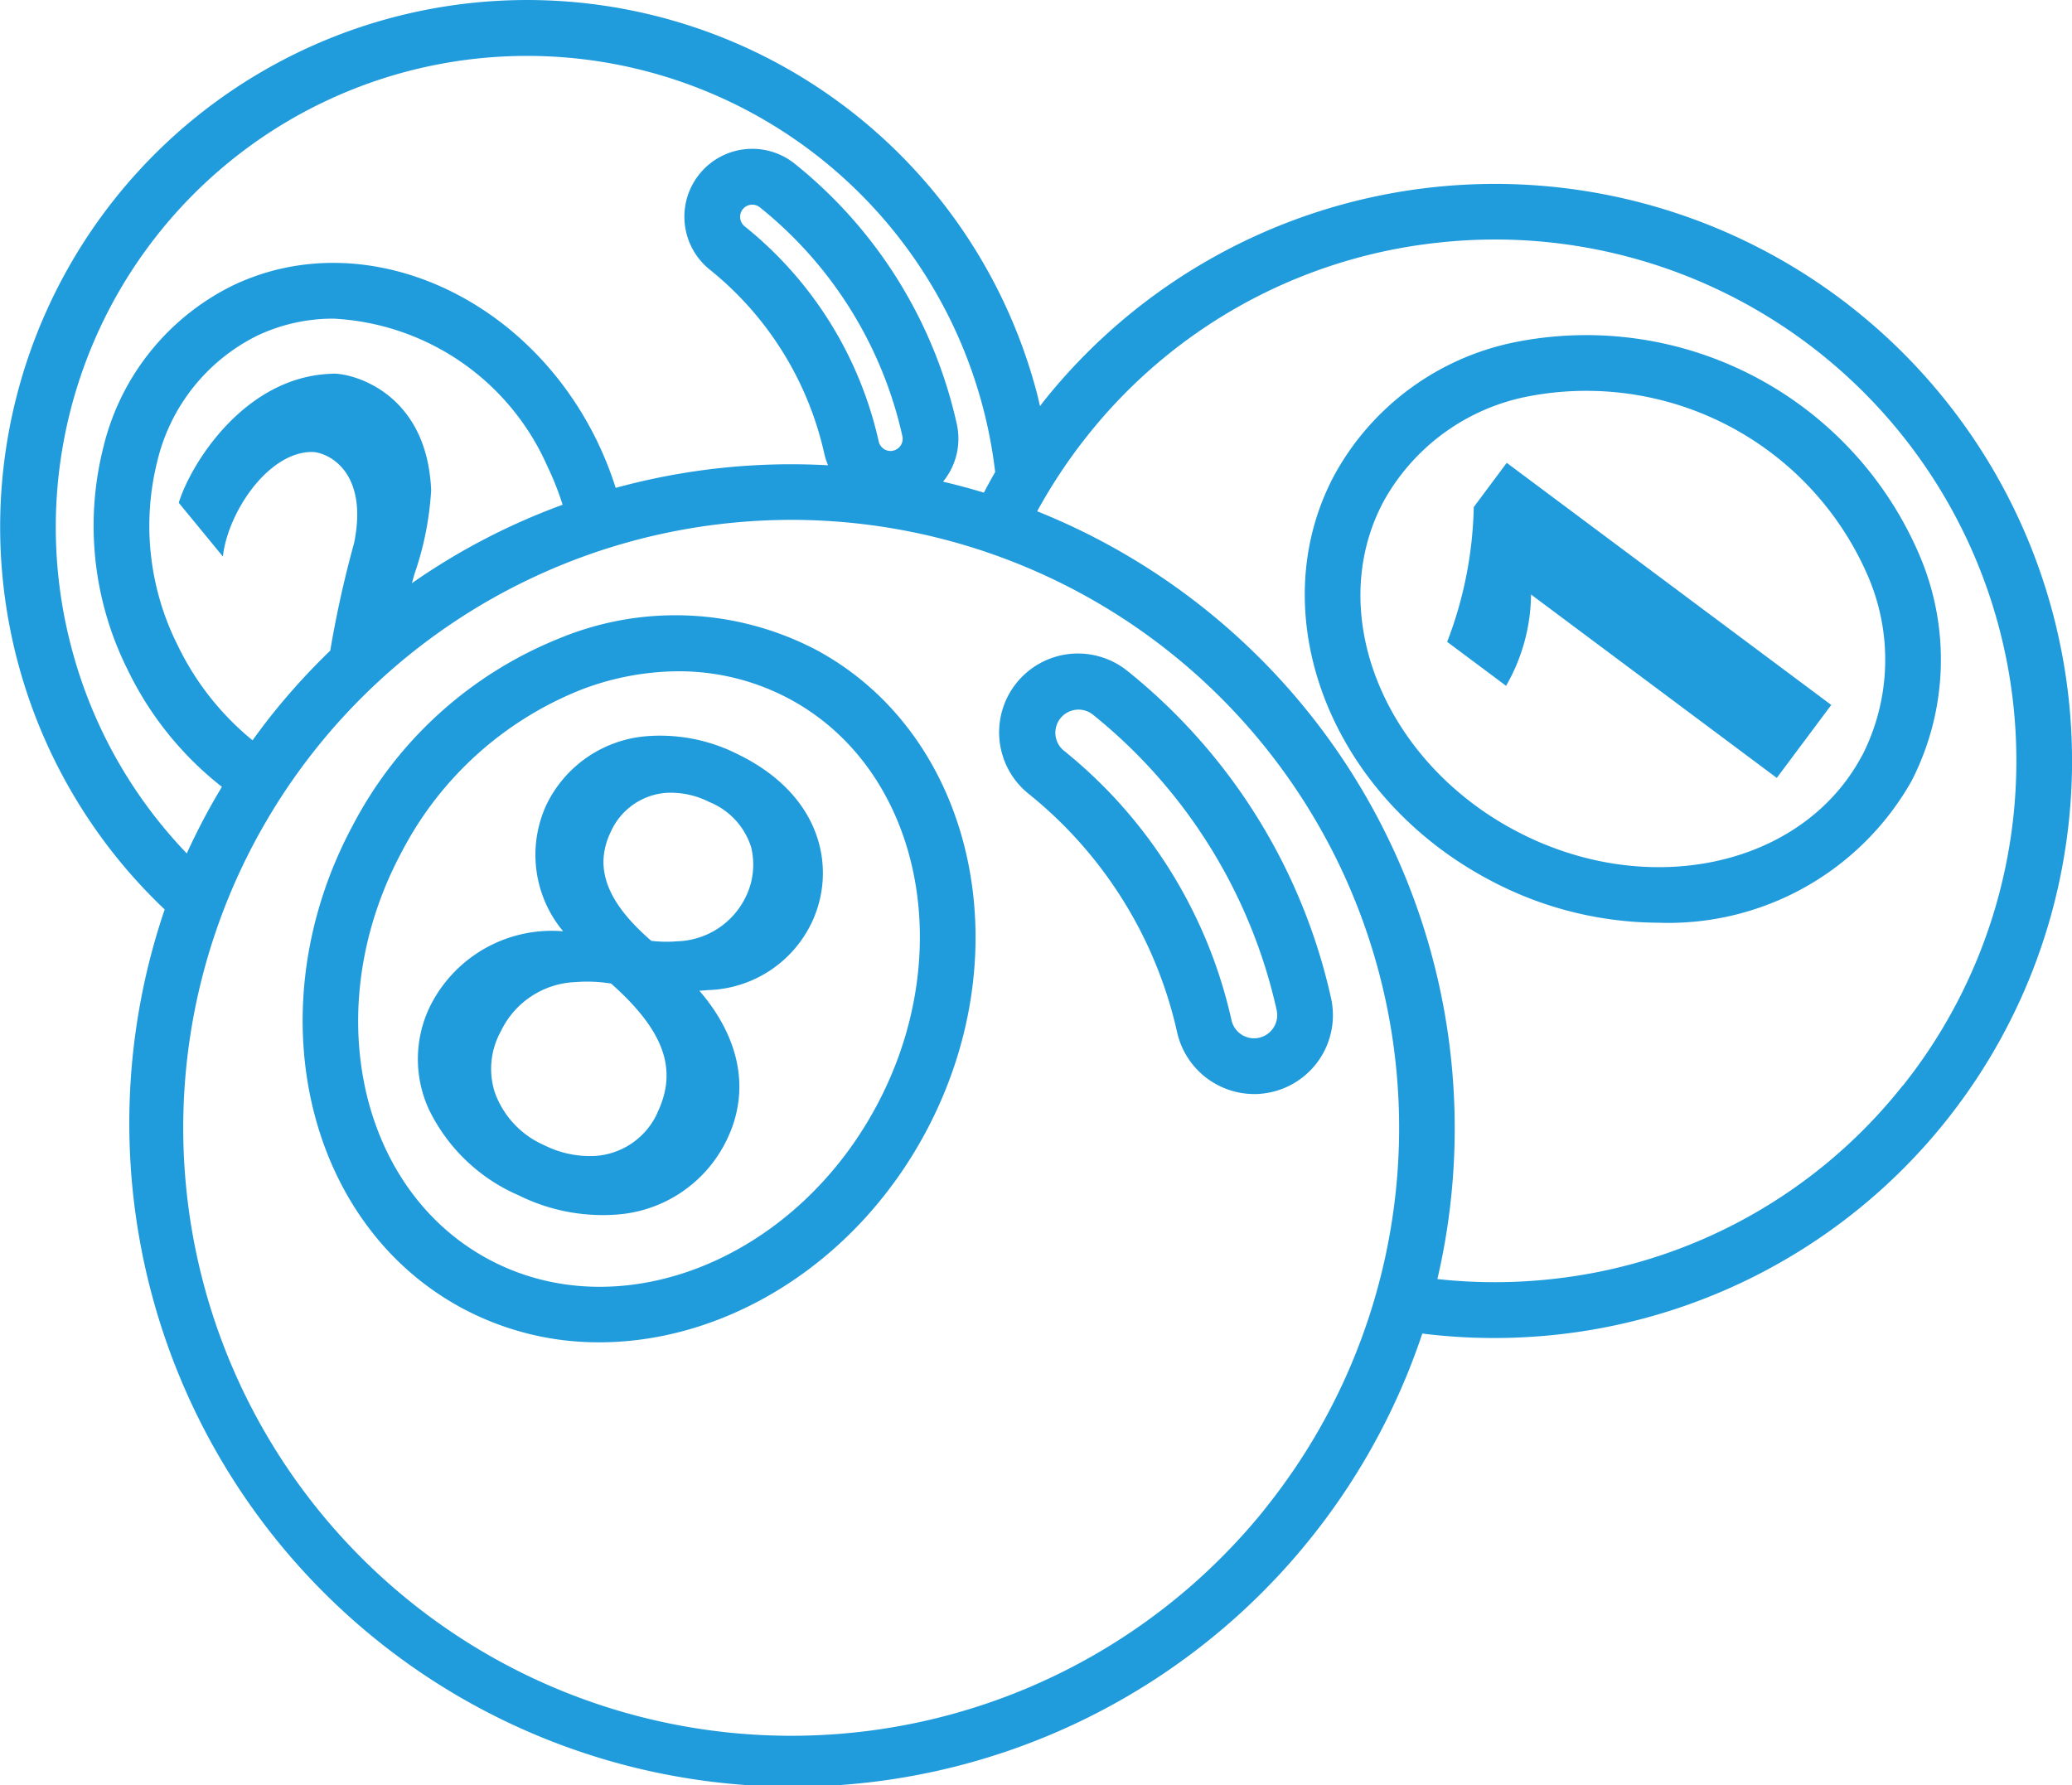 <svg xmlns="http://www.w3.org/2000/svg" width="83" height="71.521" viewBox="0 0 83 71.521">
  <g id="billiard" transform="translate(-16.196 -31.934)">
    <path id="Path_325" data-name="Path 325" d="M90.48,44.334A23.117,23.117,0,0,0,58,48.016c-.05.062-.095.127-.144.19-.053-.223-.1-.446-.163-.669a21.111,21.111,0,1,0-34.9,20.833,26.583,26.583,0,1,0,50.378,16.99,23.1,23.1,0,0,0,2.868.179,23.526,23.526,0,0,0,2.642-.149,23.117,23.117,0,0,0,11.8-41.054ZM19.09,58a18.88,18.88,0,1,1,36.971-7.154c-.158.272-.307.548-.453.825q-.81-.246-1.636-.439a2.715,2.715,0,0,0,.549-2.318A18.5,18.5,0,0,0,48.039,38.5a2.719,2.719,0,1,0-3.417,4.231,13.117,13.117,0,0,1,4.594,7.38,2.694,2.694,0,0,0,.151.464,26.618,26.618,0,0,0-8.508.905,13.883,13.883,0,0,0-.733-1.848c-2.879-5.954-9.445-8.756-14.636-6.245a9.771,9.771,0,0,0-5.153,6.462,12.884,12.884,0,0,0,.958,8.888,13.3,13.3,0,0,0,3.79,4.72,26.416,26.416,0,0,0-1.407,2.668A18.779,18.779,0,0,1,19.09,58Zm32.886-8.01a.509.509,0,0,1-.065.01h0a.489.489,0,0,1-.516-.379A15.327,15.327,0,0,0,46.024,41a.487.487,0,1,1,.613-.758,16.288,16.288,0,0,1,5.707,9.167A.489.489,0,0,1,51.976,49.989Zm-22.5-3.081c-3.505.115-5.66,3.654-6.119,5.169l1.768,2.152c.19-1.743,1.781-4.148,3.52-4.188.558-.036,2.342.666,1.737,3.643A43.169,43.169,0,0,0,29.425,58a26.993,26.993,0,0,0-2.22,2.42c-.311.385-.606.776-.892,1.173a11.142,11.142,0,0,1-3.008-3.823,10.651,10.651,0,0,1-.811-7.344A7.573,7.573,0,0,1,26.463,45.4a7.073,7.073,0,0,1,3.1-.7,9.919,9.919,0,0,1,8.557,5.909,11.661,11.661,0,0,1,.614,1.547A26.247,26.247,0,0,0,32.694,55.3c.045-.149.08-.273.1-.355a12.465,12.465,0,0,0,.673-3.367C33.3,47.515,30.1,46.839,29.472,46.908ZM66.837,92.426A24.356,24.356,0,1,1,45.312,52.9a24.808,24.808,0,0,1,2.624-.139,24.359,24.359,0,0,1,18.9,39.661Zm25.578-17A20.748,20.748,0,0,1,78.43,83.17a21.05,21.05,0,0,1-4.655.007A26.63,26.63,0,0,0,57.743,52.418a21.128,21.128,0,0,1,2-3.013,20.748,20.748,0,0,1,13.986-7.741,21.219,21.219,0,0,1,2.392-.135,20.889,20.889,0,0,1,16.3,33.9Z" fill="#209bdc"/>
    <path id="Path_326" data-name="Path 326" d="M181.382,76.918a14.515,14.515,0,0,0-16.245-8.6,10.642,10.642,0,0,0-7.239,5.35c-2.94,5.553-.144,12.817,6.232,16.193a14.474,14.474,0,0,0,6.761,1.712,11.192,11.192,0,0,0,10.135-5.661A10.641,10.641,0,0,0,181.382,76.918Zm-2.327,7.951c-2.364,4.465-8.591,5.821-13.88,3.021s-7.668-8.711-5.3-13.177a8.445,8.445,0,0,1,5.759-4.218,12.287,12.287,0,0,1,13.675,7.24,8.445,8.445,0,0,1-.25,7.135Z" transform="translate(-88.266 -22.672)" fill="#209bdc"/>
    <path id="Path_327" data-name="Path 327" d="M173.131,83.564a15.941,15.941,0,0,1-1.065,5.4l2.359,1.761a7.458,7.458,0,0,0,1-3.658l9.844,7.348,2.182-2.923-13-9.7Z" transform="translate(-97.899 -31.315)" fill="#209bdc"/>
    <path id="Path_328" data-name="Path 328" d="M128.949,103.032a3.158,3.158,0,1,0-3.968,4.914,17.013,17.013,0,0,1,5.959,9.572,3.17,3.17,0,0,0,3.079,2.462c.09,0,.182,0,.273-.012a3.158,3.158,0,0,0,2.808-3.843A23.265,23.265,0,0,0,128.949,103.032Zm5.276,14.692a1.041,1.041,0,0,1-.127.02.928.928,0,0,1-.982-.72,19.222,19.222,0,0,0-6.733-10.815.927.927,0,0,1,1.164-1.442,21.055,21.055,0,0,1,7.377,11.848.928.928,0,0,1-.7,1.108Z" transform="translate(-67.588 -44.215)" fill="#209bdc"/>
    <path id="Path_329" data-name="Path 329" d="M69.361,99.608A12.147,12.147,0,0,0,59.1,99.135a16.106,16.106,0,0,0-8.295,7.489c-3.913,7.27-1.953,15.952,4.367,19.353a11.543,11.543,0,0,0,5.506,1.371c5.039,0,10.21-3.106,13.052-8.387,3.912-7.27,1.953-15.951-4.367-19.353Zm2.4,18.3c-3.329,6.186-10.3,8.926-15.535,6.108s-6.789-10.144-3.46-16.33a13.876,13.876,0,0,1,7.132-6.464,10.956,10.956,0,0,1,3.935-.757,9.371,9.371,0,0,1,4.468,1.113c5.237,2.818,6.789,10.144,3.46,16.33Z" transform="translate(-20.47 -41.637)" fill="#209bdc"/>
    <path id="Path_330" data-name="Path 330" d="M73.969,111.892a6.882,6.882,0,0,0-3.549-.7,4.882,4.882,0,0,0-4.082,2.791,4.78,4.78,0,0,0,.688,5.028,5.446,5.446,0,0,0-5.345,3.035,4.83,4.83,0,0,0-.033,4.1,7.144,7.144,0,0,0,3.6,3.445,7.563,7.563,0,0,0,3.9.771,5.31,5.31,0,0,0,4.447-3.024c.927-1.936.53-4.038-1.114-5.949.118,0,.234-.012.348-.022a4.752,4.752,0,0,0,4.153-2.7C77.978,116.571,77.462,113.564,73.969,111.892Zm-3.164,14.39a2.953,2.953,0,0,1-2.442,1.726,4.078,4.078,0,0,1-2.1-.429,3.651,3.651,0,0,1-1.971-2.105,3.1,3.1,0,0,1,.236-2.45,3.464,3.464,0,0,1,3-1.978,5.875,5.875,0,0,1,1.421.06c2.128,1.893,2.681,3.443,1.852,5.176Zm3.516-8.609a3.15,3.15,0,0,1-2.717,1.739,5.335,5.335,0,0,1-1.044-.016c-1.794-1.549-2.311-2.937-1.627-4.366a2.648,2.648,0,0,1,2.179-1.562,3.4,3.4,0,0,1,1.769.364,2.889,2.889,0,0,1,1.67,1.79,2.929,2.929,0,0,1-.23,2.051Z" transform="translate(-28.272 -49.767)" fill="#209bdc"/>
  </g>
</svg>
